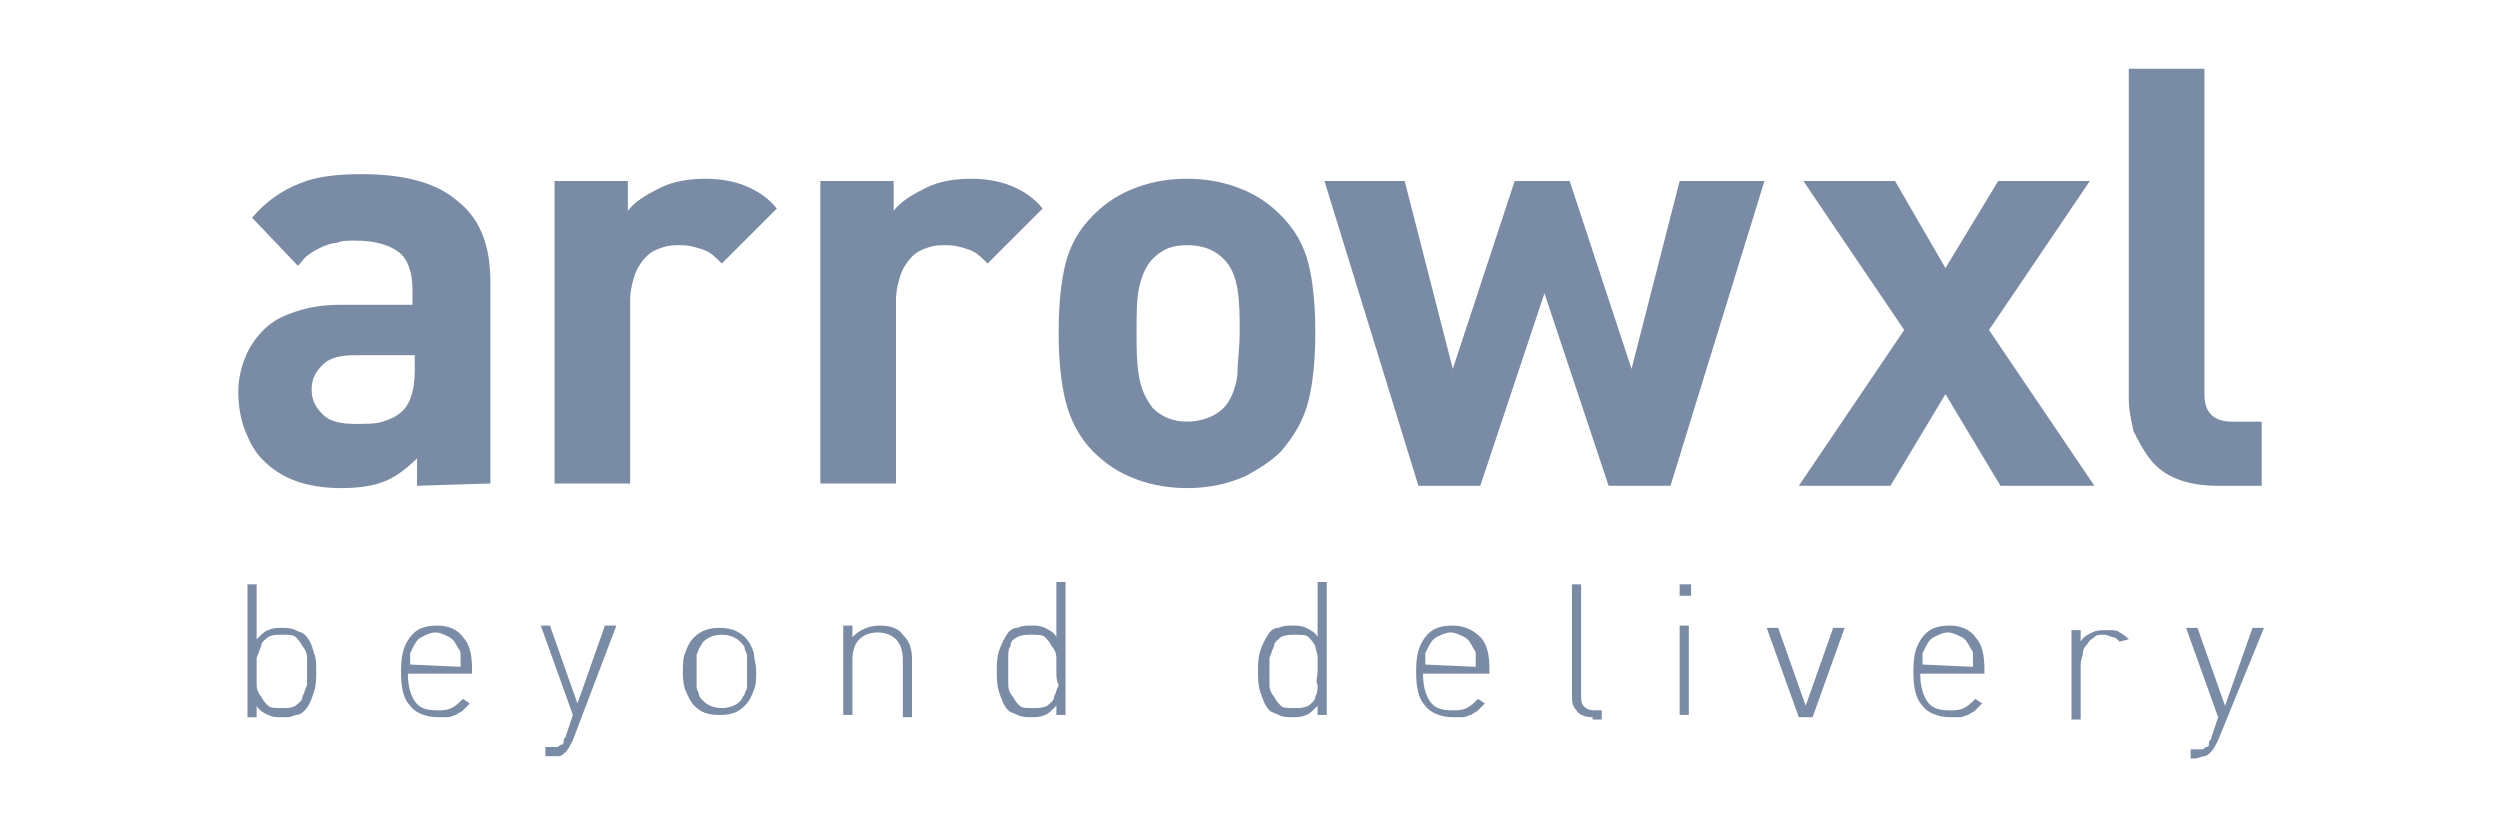 <?xml version="1.0" encoding="utf-8"?>
<!-- Generator: Adobe Illustrator 27.8.0, SVG Export Plug-In . SVG Version: 6.00 Build 0)  -->
<svg version="1.1" id="Layer_1" xmlns="http://www.w3.org/2000/svg" xmlns:xlink="http://www.w3.org/1999/xlink" x="0px" y="0px"
	 viewBox="0 0 109.1 36" style="enable-background:new 0 0 109.1 36;" xml:space="preserve">
<style type="text/css">
	.st0{opacity:0.6;fill:#213D69;enable-background:new    ;}
	.st1{opacity:0.6;}
	.st2{fill:#213D69;}
</style>
<path class="st0" d="M11.6-69.1c-0.1,0-10.6,0-10.6,0l0.1,0.6L2-68.4c1.5,0.2,1.7,0.3,1.7,0.5v19.6c0,0.3-0.4,0.4-1.4,0.6l-1.2,0.1
	L1-47h11c7.3,0,11.2-5.7,11.2-11.3C23.2-63.5,19.1-69.1,11.6-69.1 M11-47.7H9.1v-20.6h1.5c4.6,0,6.8,4.2,6.8,10.7
	C17.3-52.6,15.4-47.7,11-47.7 M24.4-47.4h0.4c0.9-0.1,1.3-0.2,1.3-0.6v-8.6c0-2-0.3-2.3-1.4-2.6L24-59.4v-0.4l7-2v4.9h0.1
	c1.1-3.1,2.4-4.9,4.5-4.9c1.5,0,2.6,0.9,2.6,2.6c0,1.1-0.9,2.3-2.2,2.3c-1.4,0-2.2-1-2.5-2c-0.9,0.2-1.7,1.4-2.4,3.7v7.2
	c0,0.3,0.3,0.5,1.6,0.6h0.6l0.1,0.6h-9L24.4-47.4z M47.3-56.8c0-2.2-0.4-4.3-1.9-4.3c-1.3,0-2.4,1.5-2.6,4.3H47.3z M37.7-53.8
	c0-4.6,3.6-8.2,8.2-8.2c3.9,0,5.9,2.5,5.9,5c0,0.3,0,0.7-0.1,1c0,0-7.6-0.1-8.9-0.2c0,0.3,0,0.8,0,1.1c0,3.5,1.8,5.9,4.7,5.9
	c1.8,0,3.2-0.9,4.1-2.5l0.4,0.2c-1.2,3.3-3.5,5.1-7.1,5.1C40.7-46.4,37.7-49.5,37.7-53.8L37.7-53.8z M61.1-50.3l0.2-4.6
	c-3,0.8-4,1.9-4,3.5c0,1.3,0.7,2.1,1.9,2.1C60-49.3,60.6-49.8,61.1-50.3 M61.2-49.6L61.2-49.6c-1.7,1.8-3,3.1-4.9,3.1
	c-2,0-3.6-1.5-3.6-3.4c0-2.6,2.3-4.1,8.5-5.8v-0.9c0.1-2.2-1.1-4-3.3-4c-1.2,0-1.8,0.3-1.8,0.7c0,0.2,1.1,1.1,1.1,2
	c0,1-0.9,1.9-2.2,1.9c-1.2,0-2.2-0.6-2.2-1.8c0-2.4,4.6-4.2,7.9-4.2c3.8,0,5.4,1.6,5.3,5.4l-0.3,5.8c-0.1,1.3,0.4,1.8,1.2,1.8
	c0.5,0,1-0.5,1.4-1l0.3,0.4c-0.9,1.2-2.6,3.1-4.4,3.1C62.6-46.5,61.4-47.5,61.2-49.6 M68.5-47.4H69c0.9-0.1,1.3-0.2,1.3-0.6v-8.6
	c0-2-0.3-2.3-1.4-2.6l-0.7-0.2v-0.4l6.9-1.9v2.7h0.1c1.6-1.4,3.6-2.9,5.6-2.9c1.1,0,2,0.4,2.7,1.2c0.5,0.5,0.8,1.1,0.9,1.8h0.2
	c1.6-1.6,3.6-3,5.7-3c1.1,0,1.9,0.4,2.7,1.2c0.8,0.8,1.1,2.3,1.1,4.8v7.9c0,0.2,0.1,0.4,1.6,0.6h0.4l0.1,0.6h-8.5l0.1-0.6h0.6
	c1.1-0.1,1.1-0.3,1.1-0.6v-7.7c0-2.5-1-3.1-2.6-3.1c-0.9,0-1.8,0.3-2,0.9v10c0,0.3,0.1,0.3,1.4,0.5h0.4l0.1,0.6h-8.4l0.1-0.6h0.6
	c0.9-0.1,1.1-0.3,1.1-0.6v-7.7c0-2.5-1.1-3.1-2.7-3.1c-0.8,0-1.5,0.3-2,0.6V-48c0,0.3,0.1,0.4,1.3,0.5h0.5l0.1,0.6h-8.5L68.5-47.4z
	 M96.5-47.3l-0.1-4.2l0.9,0.1l0.9,1.8c1.1,1.6,2,2.5,3.7,2.5c1.6,0,2.6-0.9,2.6-2.3c0-1.6-1.7-2.1-3.5-2.9c-2.5-0.9-4.6-2-4.6-4.7
	c0-2.9,2.4-4.8,5.9-4.8c1.2,0,2.5,0.2,3.4,0.5l1.6-0.3l0.2,4.7h-0.9l-2.5-3.7c-0.5-0.3-1.1-0.5-1.9-0.5c-1.4,0-2.3,0.8-2.3,2.2
	c0,1.5,1.5,2,3.5,2.8c2.3,0.9,4.7,1.9,4.7,4.8c0,2.6-2,4.9-6.4,4.9C99.8-46.4,97.8-46.8,96.5-47.3"/>
<path class="st0" d="M108.2-42.3c-0.9,0.4-16,6.8-35.6,6.8c-16.1,0-28.9-3.3-41.4-4.8c-18.3-1.8-24.5-0.5-30,0.7L1-40.4
	c0.9-0.3,15.1-4.7,33.1-3.2c17.8,1,30,4.4,44.1,4.4c18,0,24.4-2.1,29.8-3.9L108.2-42.3z"/>
<g class="st1">
	<g>
		<path class="st2" d="M18.2,21.2V20c-0.4,0.4-0.9,0.8-1.4,1c-0.5,0.2-1.1,0.3-1.9,0.3c-1.5,0-2.6-0.4-3.4-1.2
			c-0.4-0.4-0.6-0.8-0.8-1.3c-0.2-0.5-0.3-1.1-0.3-1.7c0-0.5,0.1-1,0.3-1.5c0.2-0.5,0.5-0.9,0.8-1.2c0.4-0.4,0.8-0.6,1.4-0.8
			c0.6-0.2,1.2-0.3,2-0.3h3.1v-0.7c0-0.7-0.2-1.3-0.6-1.6c-0.4-0.3-1-0.5-1.9-0.5c-0.3,0-0.6,0-0.8,0.1c-0.2,0-0.5,0.1-0.7,0.2
			c-0.2,0.1-0.4,0.2-0.5,0.3c-0.2,0.1-0.3,0.3-0.5,0.5L11,9.5c0.6-0.7,1.3-1.2,2.1-1.5c0.7-0.3,1.6-0.4,2.7-0.4
			c1.9,0,3.3,0.4,4.2,1.2c1,0.8,1.4,2,1.4,3.5v8.8L18.2,21.2L18.2,21.2z M18.1,15.5h-2.6c-0.6,0-1.1,0.1-1.4,0.4
			c-0.3,0.3-0.5,0.6-0.5,1.1s0.2,0.8,0.5,1.1c0.3,0.3,0.8,0.4,1.4,0.4c0.5,0,0.9,0,1.2-0.1c0.3-0.1,0.6-0.2,0.9-0.5
			c0.3-0.3,0.5-0.9,0.5-1.7L18.1,15.5L18.1,15.5z"/>
		<path class="st2" d="M31.5,11.5c-0.3-0.3-0.5-0.5-0.8-0.6c-0.3-0.1-0.6-0.2-1-0.2c-0.3,0-0.5,0-0.8,0.1c-0.3,0.1-0.5,0.2-0.7,0.4
			c-0.2,0.2-0.4,0.5-0.5,0.8c-0.1,0.3-0.2,0.7-0.2,1.1v8h-3.3V7.9h3.2v1.3c0.3-0.4,0.8-0.7,1.4-1c0.6-0.3,1.3-0.4,2-0.4
			c0.6,0,1.2,0.1,1.7,0.3c0.5,0.2,1,0.5,1.4,1L31.5,11.5L31.5,11.5z"/>
		<path class="st2" d="M43.1,11.5c-0.3-0.3-0.5-0.5-0.8-0.6c-0.3-0.1-0.6-0.2-1-0.2c-0.3,0-0.5,0-0.8,0.1c-0.3,0.1-0.5,0.2-0.7,0.4
			c-0.2,0.2-0.4,0.5-0.5,0.8c-0.1,0.3-0.2,0.7-0.2,1.1v8h-3.3V7.9h3.2v1.3c0.3-0.4,0.8-0.7,1.4-1c0.6-0.3,1.3-0.4,2-0.4
			c0.6,0,1.2,0.1,1.7,0.3c0.5,0.2,1,0.5,1.4,1L43.1,11.5L43.1,11.5z"/>
		<path class="st2" d="M57.4,14.5c0,1.2-0.1,2.2-0.3,3c-0.2,0.8-0.6,1.5-1.2,2.2c-0.4,0.4-1,0.8-1.6,1.1c-0.7,0.3-1.5,0.5-2.5,0.5
			s-1.8-0.2-2.5-0.5c-0.7-0.3-1.2-0.7-1.6-1.1c-0.6-0.6-1-1.4-1.2-2.2c-0.2-0.8-0.3-1.8-0.3-3s0.1-2.2,0.3-3
			c0.2-0.8,0.6-1.5,1.2-2.1c0.4-0.4,0.9-0.8,1.6-1.1c0.7-0.3,1.5-0.5,2.5-0.5s1.8,0.2,2.5,0.5c0.7,0.3,1.2,0.7,1.6,1.1
			c0.6,0.6,1,1.3,1.2,2.1C57.3,12.3,57.4,13.3,57.4,14.5z M54.1,14.5c0-0.7,0-1.3-0.1-1.9c-0.1-0.6-0.3-1-0.6-1.3
			c-0.4-0.4-0.9-0.6-1.6-0.6s-1.1,0.2-1.5,0.6c-0.3,0.3-0.5,0.8-0.6,1.3c-0.1,0.5-0.1,1.2-0.1,1.9c0,0.7,0,1.3,0.1,1.9
			c0.1,0.6,0.3,1,0.6,1.4c0.4,0.4,0.9,0.6,1.5,0.6s1.2-0.2,1.6-0.6c0.3-0.3,0.5-0.8,0.6-1.4C54,15.8,54.1,15.2,54.1,14.5z"/>
		<path class="st2" d="M72.9,21.2h-2.7l-2.8-8.4l-2.8,8.4h-2.7L57.8,7.9h3.5l2.1,8.2l2.7-8.2h2.4l2.7,8.2l2.1-8.2H77L72.9,21.2
			L72.9,21.2z"/>
		<path class="st2" d="M87.3,21.2l-2.4-4l-2.4,4h-4l4.6-6.8l-4.4-6.5h4l2.2,3.8l2.3-3.8h4l-4.4,6.5l4.6,6.8H87.3L87.3,21.2z"/>
		<path class="st2" d="M96.8,21.2c-0.7,0-1.3-0.1-1.8-0.3c-0.5-0.2-0.9-0.5-1.2-0.9c-0.3-0.4-0.5-0.8-0.7-1.2
			c-0.1-0.5-0.2-0.9-0.2-1.4V3h3.3v14.2c0,0.4,0.1,0.7,0.3,0.9c0.2,0.2,0.5,0.3,0.9,0.3h1.3v2.8H96.8L96.8,21.2z"/>
	</g>
	<g>
		<path class="st2" d="M13.8,29.3c0,0.3,0,0.6-0.1,0.9c-0.1,0.3-0.2,0.6-0.4,0.8c-0.1,0.1-0.2,0.2-0.4,0.2c-0.2,0.1-0.3,0.1-0.6,0.1
			c-0.2,0-0.4,0-0.6-0.1c-0.2-0.1-0.4-0.2-0.5-0.4v0.5h-0.4v-5.8h0.4v2.4c0.2-0.2,0.4-0.4,0.5-0.4c0.2-0.1,0.4-0.1,0.6-0.1
			c0.2,0,0.4,0,0.6,0.1c0.2,0.1,0.3,0.1,0.4,0.2c0.2,0.2,0.3,0.4,0.4,0.8C13.8,28.7,13.8,29,13.8,29.3L13.8,29.3z M13.4,29.3
			c0-0.2,0-0.4,0-0.6c0-0.2-0.1-0.4-0.2-0.5c-0.1-0.2-0.2-0.3-0.3-0.4c-0.1-0.1-0.3-0.1-0.6-0.1s-0.4,0-0.6,0.1
			c-0.1,0.1-0.3,0.2-0.3,0.4c-0.1,0.2-0.1,0.3-0.2,0.5c0,0.2,0,0.4,0,0.6s0,0.4,0,0.6c0,0.2,0.1,0.4,0.2,0.5
			c0.1,0.2,0.2,0.3,0.3,0.4c0.1,0.1,0.3,0.1,0.6,0.1s0.4,0,0.6-0.1c0.1-0.1,0.3-0.2,0.3-0.4c0.1-0.2,0.1-0.3,0.2-0.5
			C13.4,29.7,13.4,29.5,13.4,29.3z"/>
		<path class="st2" d="M17.8,29.4c0,0.5,0.1,0.9,0.3,1.2c0.2,0.3,0.5,0.4,1,0.4c0.2,0,0.4,0,0.6-0.1c0.2-0.1,0.3-0.2,0.5-0.4
			l0.3,0.2c-0.1,0.1-0.2,0.2-0.3,0.3c-0.1,0.1-0.2,0.1-0.3,0.2c-0.1,0-0.2,0.1-0.4,0.1s-0.3,0-0.4,0c-0.5,0-1-0.2-1.2-0.5
			c-0.3-0.3-0.4-0.8-0.4-1.5c0-0.7,0.1-1.1,0.4-1.5c0.3-0.4,0.7-0.5,1.2-0.5c0.5,0,0.9,0.2,1.1,0.5c0.3,0.3,0.4,0.8,0.4,1.4v0.2
			L17.8,29.4L17.8,29.4z M20.1,29.1c0-0.1,0-0.2,0-0.2c0-0.1,0-0.1,0-0.2c0-0.1,0-0.1,0-0.2c0,0,0-0.1-0.1-0.2
			c-0.1-0.2-0.2-0.4-0.4-0.5c-0.2-0.1-0.4-0.2-0.6-0.2s-0.4,0.1-0.6,0.2c-0.2,0.1-0.3,0.3-0.4,0.5l-0.1,0.2c0,0,0,0.1,0,0.1
			c0,0.1,0,0.1,0,0.2c0,0.1,0,0.1,0,0.2L20.1,29.1L20.1,29.1z"/>
		<path class="st2" d="M25,32.3c-0.1,0.2-0.2,0.4-0.3,0.5c-0.1,0.1-0.2,0.2-0.3,0.2C24.2,33,24.1,33,24,33h-0.2v-0.4h0.2
			c0.1,0,0.2,0,0.3,0c0.1,0,0.1-0.1,0.2-0.1c0.1,0,0.1-0.1,0.1-0.2c0-0.1,0.1-0.1,0.1-0.2l0.3-0.9l-1.4-3.9H24l1.2,3.4l1.2-3.4h0.5
			L25,32.3L25,32.3z"/>
		<path class="st2" d="M33,29.3c0,0.3,0,0.6-0.1,0.8c-0.1,0.3-0.2,0.5-0.4,0.7c-0.3,0.3-0.6,0.4-1.1,0.4s-0.8-0.1-1.1-0.4
			c-0.2-0.2-0.3-0.5-0.4-0.7c-0.1-0.3-0.1-0.6-0.1-0.8s0-0.6,0.1-0.8c0.1-0.3,0.2-0.5,0.4-0.7c0.3-0.3,0.7-0.4,1.1-0.4
			s0.8,0.1,1.1,0.4c0.2,0.2,0.3,0.4,0.4,0.7C32.9,28.7,33,29,33,29.3z M32.6,29.3c0-0.1,0-0.2,0-0.3c0-0.1,0-0.2,0-0.4
			c0-0.1-0.1-0.2-0.1-0.3c0-0.1-0.1-0.2-0.2-0.3c-0.2-0.2-0.5-0.3-0.8-0.3s-0.6,0.1-0.8,0.3c-0.1,0.1-0.1,0.2-0.2,0.3
			c0,0.1-0.1,0.2-0.1,0.3c0,0.1,0,0.2,0,0.4c0,0.1,0,0.2,0,0.3s0,0.2,0,0.3c0,0.1,0,0.2,0,0.4c0,0.1,0.1,0.2,0.1,0.3
			c0,0.1,0.1,0.2,0.2,0.3c0.2,0.2,0.5,0.3,0.8,0.3c0.3,0,0.6-0.1,0.8-0.3c0.1-0.1,0.1-0.2,0.2-0.3c0-0.1,0.1-0.2,0.1-0.3
			c0-0.1,0-0.2,0-0.4C32.6,29.5,32.6,29.4,32.6,29.3z"/>
		<path class="st2" d="M39.4,28.8c0-0.4-0.1-0.7-0.3-0.9c-0.2-0.2-0.5-0.3-0.8-0.3s-0.6,0.1-0.8,0.3c-0.2,0.2-0.3,0.5-0.3,0.9v2.4
			h-0.4v-3.9h0.4v0.5c0.3-0.3,0.7-0.5,1.2-0.5c0.4,0,0.8,0.1,1,0.4c0.3,0.3,0.4,0.6,0.4,1.1v2.5h-0.4L39.4,28.8L39.4,28.8z"/>
		<path class="st2" d="M46.1,30.8c-0.2,0.2-0.4,0.4-0.5,0.4c-0.2,0.1-0.4,0.1-0.6,0.1c-0.2,0-0.4,0-0.6-0.1
			c-0.2-0.1-0.3-0.1-0.4-0.2c-0.2-0.2-0.3-0.5-0.4-0.8c-0.1-0.3-0.1-0.6-0.1-0.9c0-0.3,0-0.6,0.1-0.9c0.1-0.3,0.2-0.5,0.4-0.8
			c0.1-0.1,0.2-0.2,0.4-0.2c0.2-0.1,0.4-0.1,0.6-0.1c0.2,0,0.4,0,0.6,0.1c0.2,0.1,0.4,0.2,0.5,0.4v-2.4h0.4v5.8h-0.4V30.8L46.1,30.8
			z M46.1,29.3c0-0.2,0-0.4,0-0.6c0-0.2-0.1-0.4-0.2-0.5c-0.1-0.2-0.2-0.3-0.3-0.4c-0.1-0.1-0.3-0.1-0.6-0.1c-0.2,0-0.4,0-0.6,0.1
			c-0.2,0.1-0.3,0.2-0.3,0.4C44,28.3,44,28.5,44,28.7c0,0.2,0,0.4,0,0.6s0,0.4,0,0.6c0,0.2,0.1,0.4,0.2,0.5c0.1,0.2,0.2,0.3,0.3,0.4
			c0.1,0.1,0.3,0.1,0.6,0.1c0.2,0,0.4,0,0.6-0.1c0.1-0.1,0.3-0.2,0.3-0.4c0.1-0.2,0.1-0.3,0.2-0.5C46.1,29.7,46.1,29.5,46.1,29.3z"
			/>
		<path class="st2" d="M57.5,30.8c-0.2,0.2-0.4,0.4-0.5,0.4c-0.2,0.1-0.4,0.1-0.6,0.1c-0.2,0-0.4,0-0.6-0.1
			c-0.2-0.1-0.3-0.1-0.4-0.2c-0.2-0.2-0.3-0.5-0.4-0.8c-0.1-0.3-0.1-0.6-0.1-0.9c0-0.3,0-0.6,0.1-0.9c0.1-0.3,0.2-0.5,0.4-0.8
			c0.1-0.1,0.2-0.2,0.4-0.2c0.2-0.1,0.4-0.1,0.6-0.1c0.2,0,0.4,0,0.6,0.1c0.2,0.1,0.4,0.2,0.5,0.4v-2.4h0.4v5.8h-0.4V30.8L57.5,30.8
			z M57.5,29.3c0-0.2,0-0.4,0-0.6c0-0.2-0.1-0.4-0.1-0.5c-0.1-0.2-0.2-0.3-0.3-0.4c-0.1-0.1-0.3-0.1-0.6-0.1c-0.2,0-0.4,0-0.6,0.1
			c-0.1,0.1-0.3,0.2-0.3,0.4c-0.1,0.2-0.1,0.3-0.2,0.5c0,0.2,0,0.4,0,0.6s0,0.4,0,0.6c0,0.2,0.1,0.4,0.2,0.5
			c0.1,0.2,0.2,0.3,0.3,0.4c0.1,0.1,0.3,0.1,0.6,0.1c0.2,0,0.4,0,0.6-0.1c0.1-0.1,0.3-0.2,0.3-0.4c0.1-0.2,0.1-0.3,0.1-0.5
			C57.4,29.7,57.5,29.5,57.5,29.3z"/>
		<path class="st2" d="M62.1,29.4c0,0.5,0.1,0.9,0.3,1.2c0.2,0.3,0.5,0.4,1,0.4c0.2,0,0.4,0,0.6-0.1c0.2-0.1,0.3-0.2,0.5-0.4
			l0.3,0.2c-0.1,0.1-0.2,0.2-0.3,0.3c-0.1,0.1-0.2,0.1-0.3,0.2c-0.1,0-0.2,0.1-0.4,0.1c-0.1,0-0.3,0-0.4,0c-0.5,0-1-0.2-1.2-0.5
			c-0.3-0.3-0.4-0.8-0.4-1.5c0-0.7,0.1-1.1,0.4-1.5c0.3-0.4,0.7-0.5,1.2-0.5s0.9,0.2,1.2,0.5c0.3,0.3,0.4,0.8,0.4,1.4v0.2L62.1,29.4
			L62.1,29.4z M64.4,29.1c0-0.1,0-0.2,0-0.2c0-0.1,0-0.1,0-0.2c0-0.1,0-0.1,0-0.2c0,0,0-0.1-0.1-0.2c-0.1-0.2-0.2-0.4-0.4-0.5
			c-0.2-0.1-0.4-0.2-0.6-0.2s-0.4,0.1-0.6,0.2c-0.2,0.1-0.3,0.3-0.4,0.5l-0.1,0.2c0,0,0,0.1,0,0.1c0,0.1,0,0.1,0,0.2
			c0,0.1,0,0.1,0,0.2L64.4,29.1L64.4,29.1z"/>
		<path class="st2" d="M69.5,31.3c-0.3,0-0.6-0.1-0.7-0.3c-0.2-0.2-0.2-0.4-0.2-0.7v-4.8H69v4.8c0,0.2,0,0.4,0.1,0.5
			c0.1,0.1,0.2,0.2,0.5,0.2h0.3v0.4H69.5L69.5,31.3z"/>
		<path class="st2" d="M73.3,25.5h0.5V26h-0.5V25.5z M73.3,27.3h0.4v3.9h-0.4V27.3z"/>
		<path class="st2" d="M78.5,31.3l-1.4-3.9h0.5l1.2,3.4l1.2-3.4h0.5l-1.4,3.9H78.5z"/>
		<path class="st2" d="M83.8,29.4c0,0.5,0.1,0.9,0.3,1.2c0.2,0.3,0.5,0.4,1,0.4c0.2,0,0.4,0,0.6-0.1c0.2-0.1,0.3-0.2,0.5-0.4
			l0.3,0.2c-0.1,0.1-0.2,0.2-0.3,0.3c-0.1,0.1-0.2,0.1-0.3,0.2c-0.1,0-0.2,0.1-0.4,0.1c-0.1,0-0.3,0-0.4,0c-0.5,0-1-0.2-1.2-0.5
			c-0.3-0.3-0.4-0.8-0.4-1.5c0-0.7,0.1-1.1,0.4-1.5c0.3-0.4,0.7-0.5,1.2-0.5s0.9,0.2,1.1,0.5c0.3,0.3,0.4,0.8,0.4,1.4v0.2L83.8,29.4
			L83.8,29.4z M86.1,29.1c0-0.1,0-0.2,0-0.2c0-0.1,0-0.1,0-0.2c0-0.1,0-0.1,0-0.2c0,0,0-0.1-0.1-0.2c-0.1-0.2-0.2-0.4-0.4-0.5
			c-0.2-0.1-0.4-0.2-0.6-0.2s-0.4,0.1-0.6,0.2c-0.2,0.1-0.3,0.3-0.4,0.5l-0.1,0.2c0,0,0,0.1,0,0.1c0,0.1,0,0.1,0,0.2
			c0,0.1,0,0.1,0,0.2L86.1,29.1L86.1,29.1z"/>
		<path class="st2" d="M92.5,28c-0.1-0.1-0.2-0.2-0.3-0.2c-0.1,0-0.2-0.1-0.4-0.1c-0.2,0-0.3,0-0.4,0.1c-0.1,0.1-0.2,0.1-0.3,0.3
			c-0.1,0.1-0.2,0.2-0.2,0.4c0,0.1-0.1,0.3-0.1,0.5v2.4h-0.4v-3.9h0.4v0.5c0.1-0.2,0.3-0.3,0.5-0.4c0.2-0.1,0.4-0.1,0.7-0.1
			c0.2,0,0.4,0,0.5,0.1c0.2,0.1,0.3,0.2,0.4,0.3L92.5,28L92.5,28z"/>
		<path class="st2" d="M96.8,32.3c-0.1,0.2-0.2,0.4-0.3,0.5c-0.1,0.1-0.2,0.2-0.3,0.2c-0.1,0-0.3,0.1-0.4,0.1h-0.2v-0.4h0.2
			c0.1,0,0.2,0,0.3,0c0.1,0,0.1-0.1,0.2-0.1c0.1,0,0.1-0.1,0.1-0.2c0-0.1,0.1-0.1,0.1-0.2l0.3-0.9l-1.4-3.9h0.5l1.2,3.4l1.2-3.4h0.5
			L96.8,32.3L96.8,32.3z"/>
	</g>
</g>
</svg>
